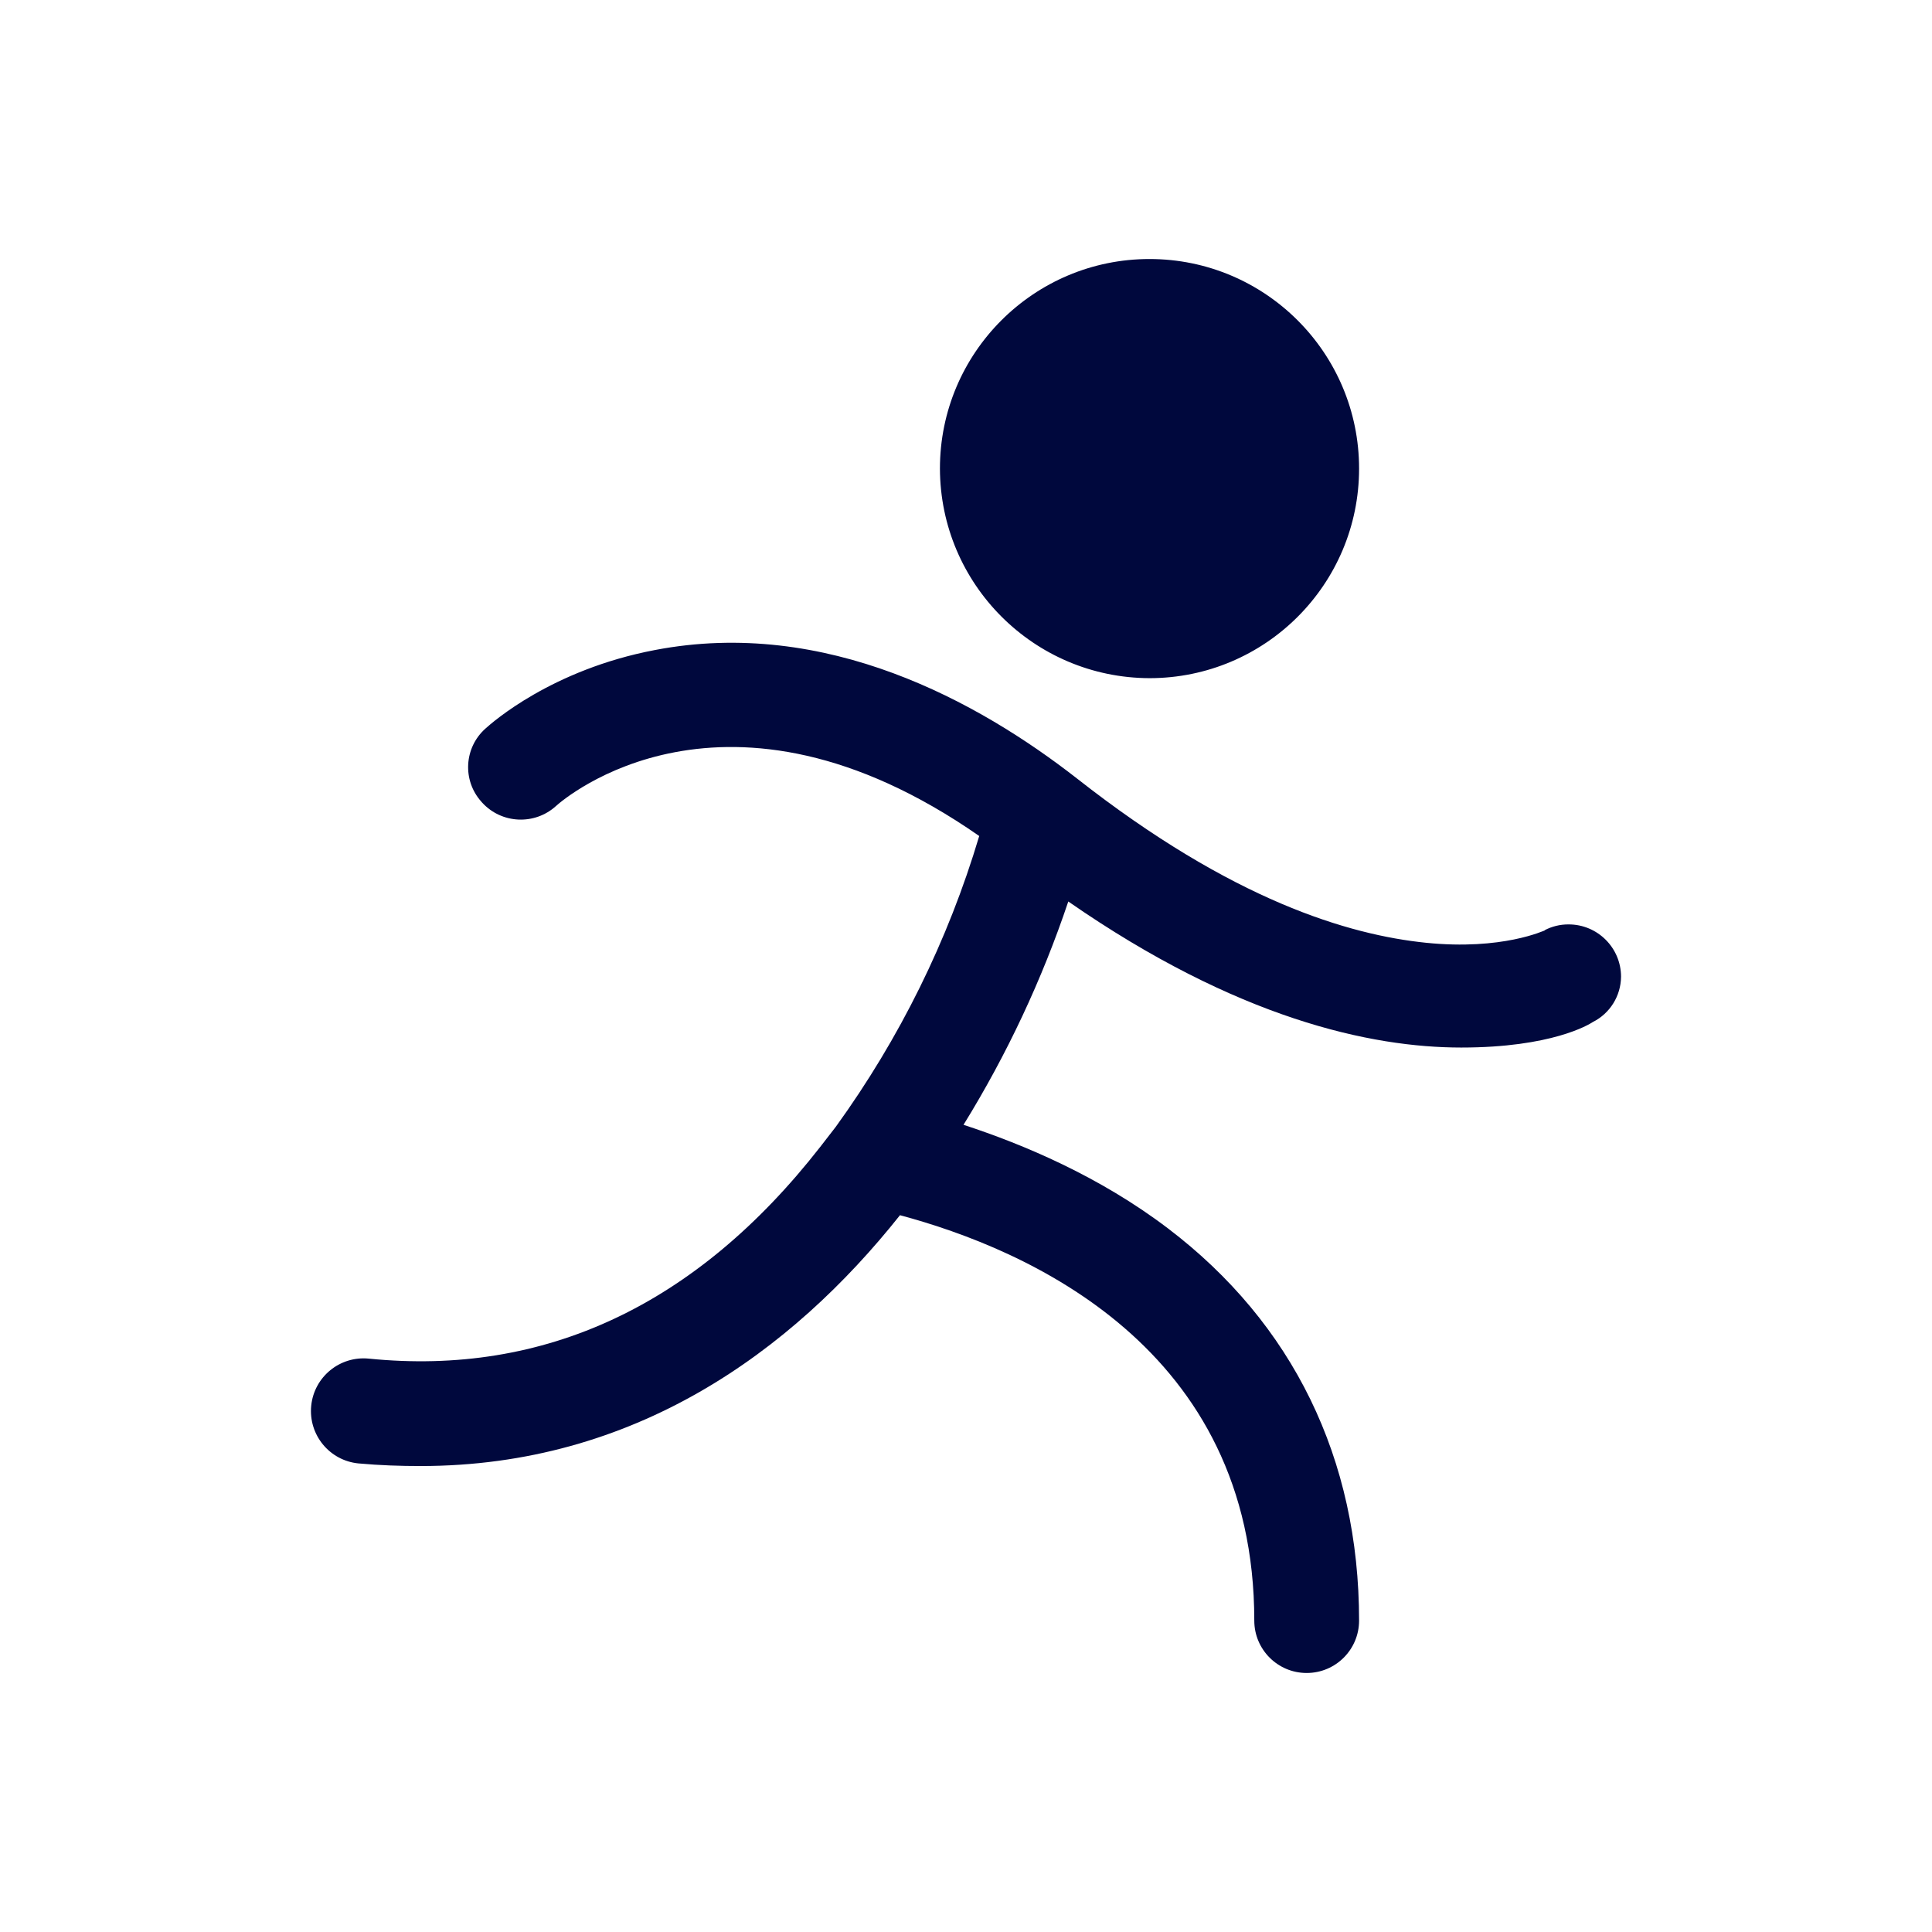 <svg viewBox="0 0 295 295" xmlns="http://www.w3.org/2000/svg" id="Layer_2">
  <defs>
    <style>
      .cls-1 {
        fill: none;
      }

      .cls-2 {
        fill: #00083d;
      }
    </style>
  </defs>
  <g id="export">
    <g id="Accessibility">
      <g>
        <path d="M143.52,71.55c0-17.67,14.33-32,32-32s32,14.33,32,32-14.33,32-32,32c-17.65-.05-31.95-14.35-32-32ZM247.52,149.15c0-4.42-3.58-8-8-8-1.29-.01-2.56.3-3.7.9h.1c-.1,0-6.5,3.1-18.2,1.9s-29.5-6.4-53.3-25.1c-15-11.7-38.3-24.6-64.4-19.6-15.8,3-24.9,11.1-25.9,12-3.26,2.91-3.54,7.9-.63,11.15.04.05.09.1.13.15,2.98,3.26,8.04,3.48,11.3.5,1.1-1,25.8-22.4,64.6,4.6-4.75,15.93-12.16,30.94-21.9,44.4h0l-2.4,3.1c-18.9,24.2-42.1,35-68.9,32.3-4.42-.44-8.36,2.78-8.8,7.2s2.78,8.36,7.2,8.8c3.3.3,6.4.4,9.5.4,32.6,0,56.6-17.4,73.2-38.3,19.4,5.2,54.1,20.2,54.1,61.9,0,4.42,3.58,8,8,8s8-3.58,8-8c0-24.7-10.1-45.4-29.2-59.9-10.4-7.9-22-12.8-31.2-15.8,6.62-10.72,11.99-22.16,16-34.1,25.8,17.9,46.2,22.3,60,22.3s19.5-3.5,20.1-3.9h0c2.61-1.31,4.27-3.98,4.3-6.9Z" class="cls-2"></path>
        <rect height="295" width="295" class="cls-1"></rect>
      </g>
    </g>
  </g>
</svg>